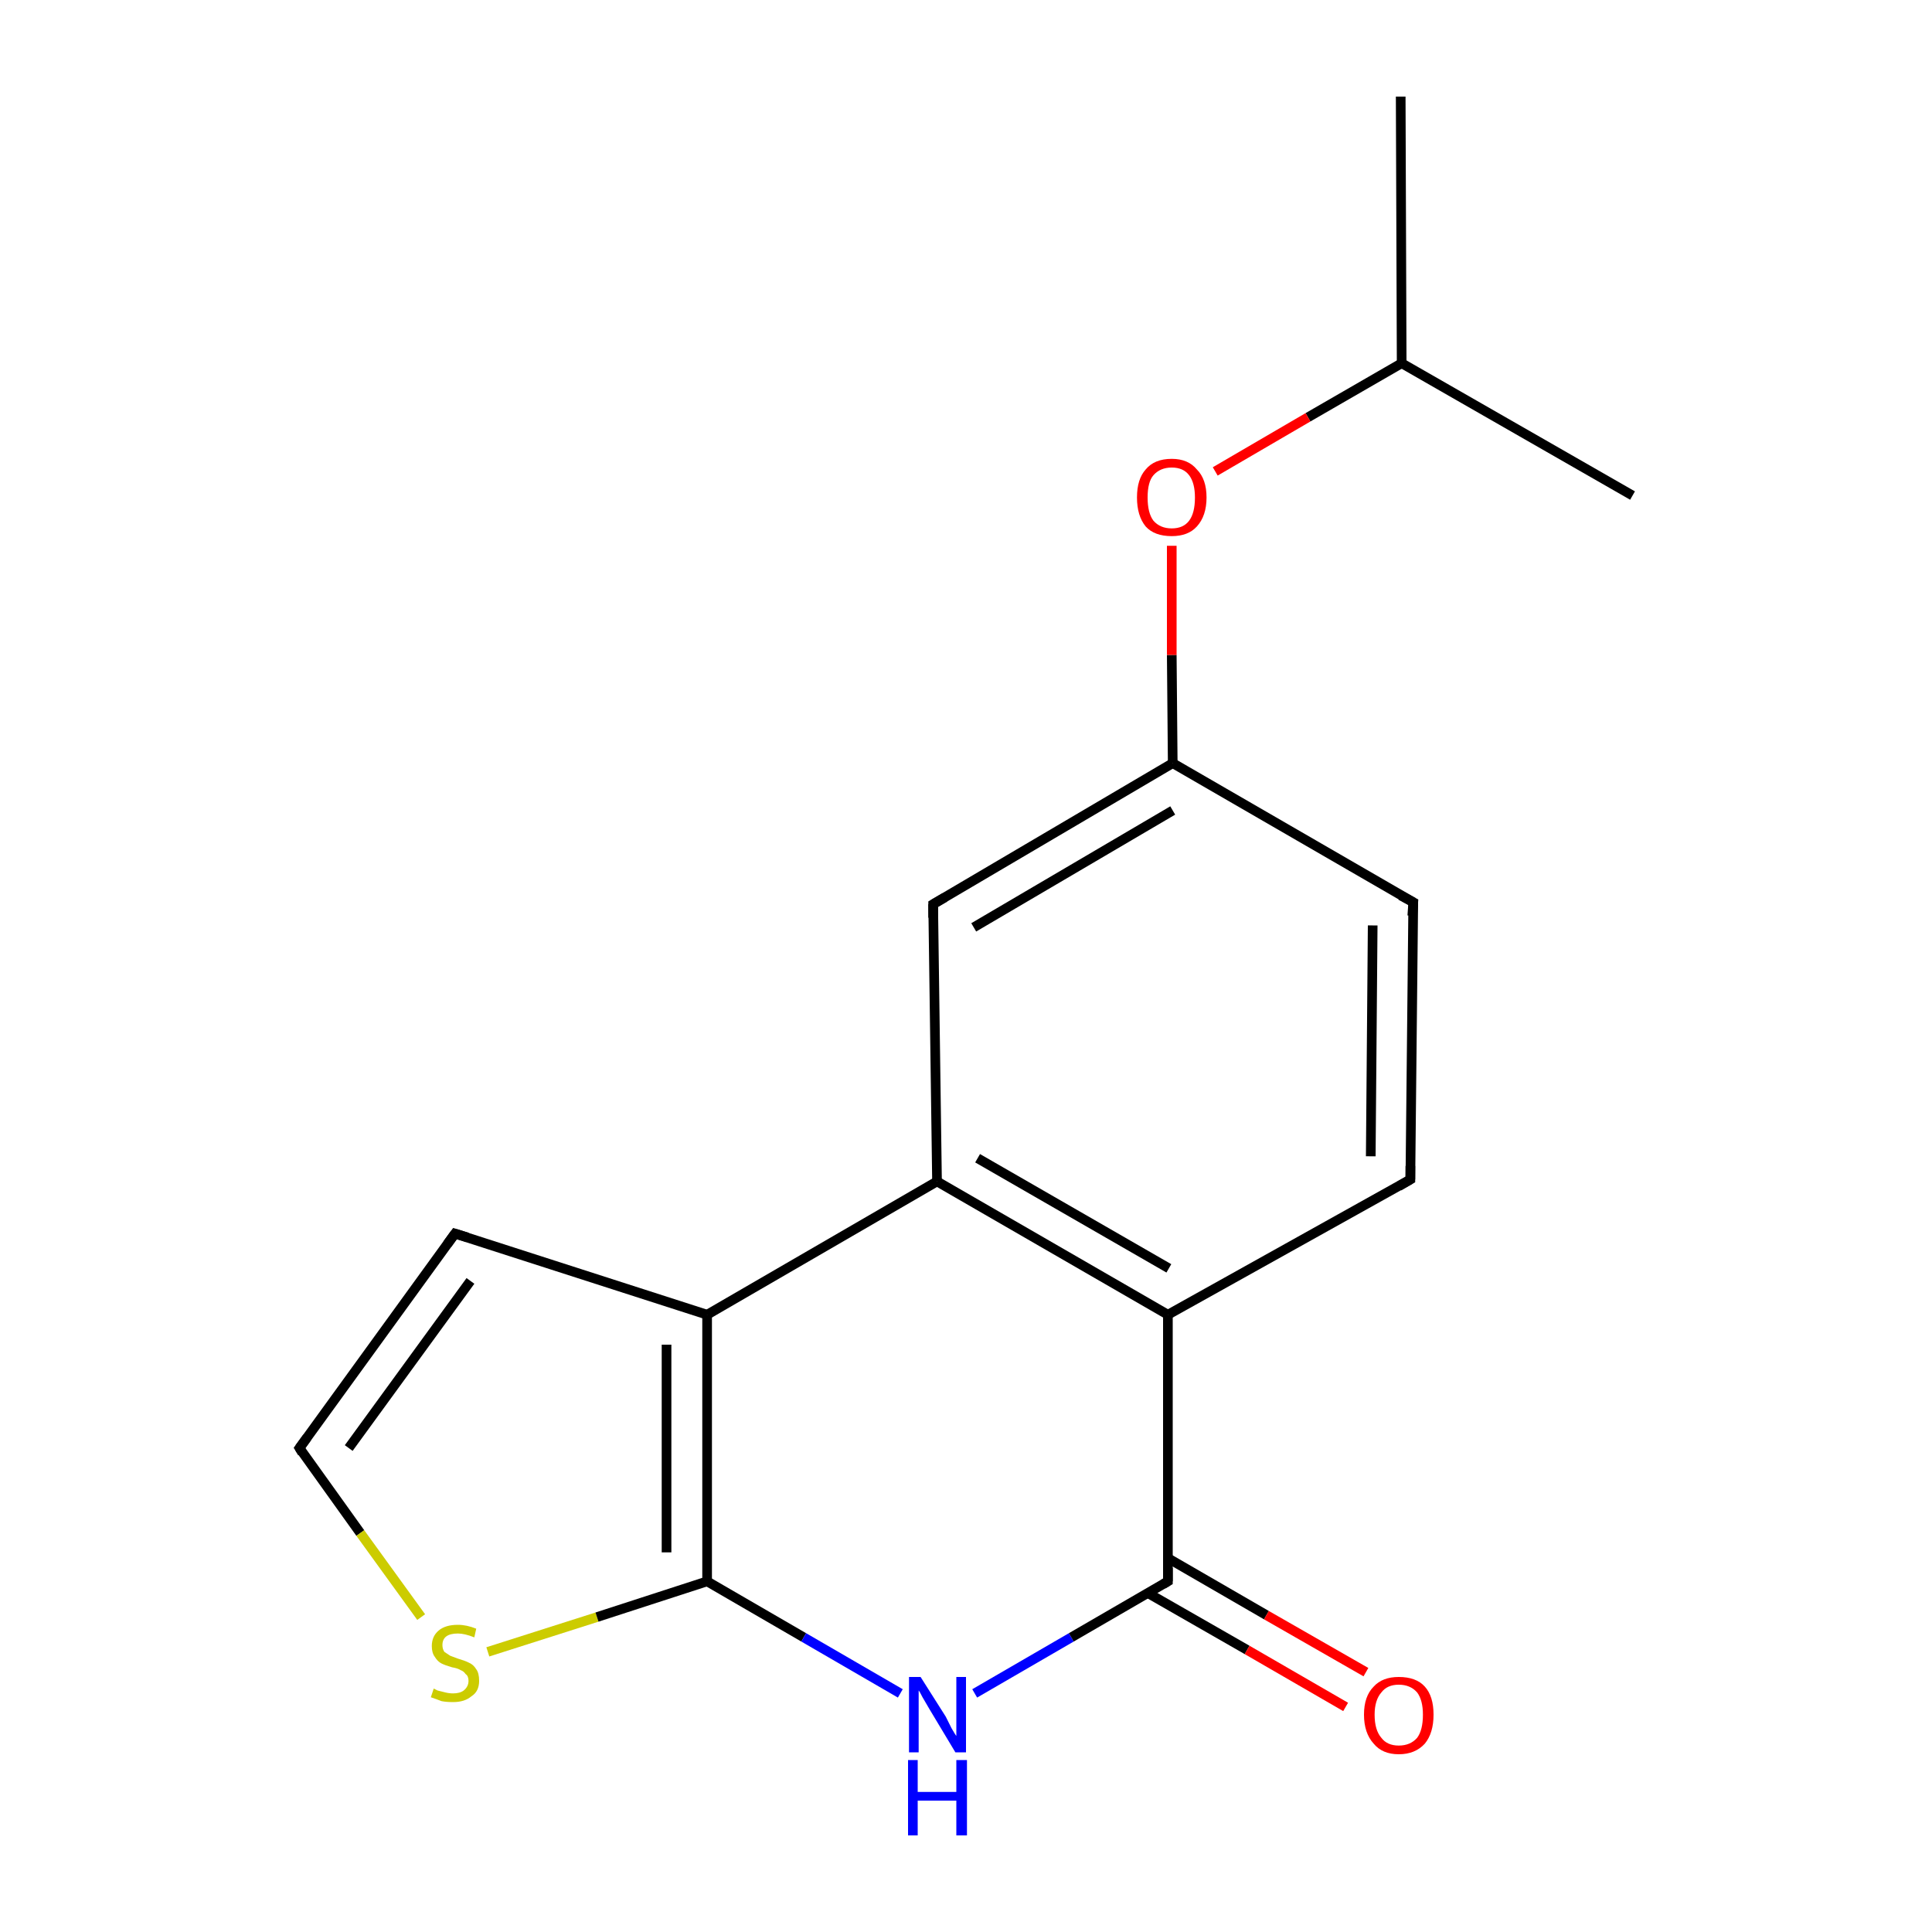 <?xml version='1.0' encoding='iso-8859-1'?>
<svg version='1.1' baseProfile='full'
              xmlns='http://www.w3.org/2000/svg'
                      xmlns:rdkit='http://www.rdkit.org/xml'
                      xmlns:xlink='http://www.w3.org/1999/xlink'
                  xml:space='preserve'
width='200px' height='200px' viewBox='0 0 200 200'>
<!-- END OF HEADER -->
<rect style='opacity:1.0;fill:#FFFFFF;stroke:none' width='200.0' height='200.0' x='0.0' y='0.0'> </rect>
<path class='bond-0 atom-8 atom-17' d='M 31.0,149.9 L 37.3,158.7' style='fill:none;fill-rule:evenodd;stroke:#000000;stroke-width:1.0px;stroke-linecap:butt;stroke-linejoin:miter;stroke-opacity:1' />
<path class='bond-0 atom-8 atom-17' d='M 37.3,158.7 L 43.6,167.4' style='fill:none;fill-rule:evenodd;stroke:#CCCC00;stroke-width:1.0px;stroke-linecap:butt;stroke-linejoin:miter;stroke-opacity:1' />
<path class='bond-1 atom-8 atom-4' d='M 31.0,149.9 L 47.1,127.7' style='fill:none;fill-rule:evenodd;stroke:#000000;stroke-width:1.0px;stroke-linecap:butt;stroke-linejoin:miter;stroke-opacity:1' />
<path class='bond-1 atom-8 atom-4' d='M 36.1,149.9 L 48.7,132.6' style='fill:none;fill-rule:evenodd;stroke:#000000;stroke-width:1.0px;stroke-linecap:butt;stroke-linejoin:miter;stroke-opacity:1' />
<path class='bond-2 atom-17 atom-7' d='M 50.5,171.0 L 61.8,167.4' style='fill:none;fill-rule:evenodd;stroke:#CCCC00;stroke-width:1.0px;stroke-linecap:butt;stroke-linejoin:miter;stroke-opacity:1' />
<path class='bond-2 atom-17 atom-7' d='M 61.8,167.4 L 73.2,163.7' style='fill:none;fill-rule:evenodd;stroke:#000000;stroke-width:1.0px;stroke-linecap:butt;stroke-linejoin:miter;stroke-opacity:1' />
<path class='bond-3 atom-4 atom-9' d='M 47.1,127.7 L 73.2,136.1' style='fill:none;fill-rule:evenodd;stroke:#000000;stroke-width:1.0px;stroke-linecap:butt;stroke-linejoin:miter;stroke-opacity:1' />
<path class='bond-4 atom-7 atom-9' d='M 73.2,163.7 L 73.2,136.1' style='fill:none;fill-rule:evenodd;stroke:#000000;stroke-width:1.0px;stroke-linecap:butt;stroke-linejoin:miter;stroke-opacity:1' />
<path class='bond-4 atom-7 atom-9' d='M 69.0,160.7 L 69.0,139.2' style='fill:none;fill-rule:evenodd;stroke:#000000;stroke-width:1.0px;stroke-linecap:butt;stroke-linejoin:miter;stroke-opacity:1' />
<path class='bond-5 atom-7 atom-11' d='M 73.2,163.7 L 83.2,169.5' style='fill:none;fill-rule:evenodd;stroke:#000000;stroke-width:1.0px;stroke-linecap:butt;stroke-linejoin:miter;stroke-opacity:1' />
<path class='bond-5 atom-7 atom-11' d='M 83.2,169.5 L 93.2,175.3' style='fill:none;fill-rule:evenodd;stroke:#0000FF;stroke-width:1.0px;stroke-linecap:butt;stroke-linejoin:miter;stroke-opacity:1' />
<path class='bond-6 atom-9 atom-10' d='M 73.2,136.1 L 97.0,122.3' style='fill:none;fill-rule:evenodd;stroke:#000000;stroke-width:1.0px;stroke-linecap:butt;stroke-linejoin:miter;stroke-opacity:1' />
<path class='bond-7 atom-11 atom-6' d='M 100.9,175.3 L 110.9,169.5' style='fill:none;fill-rule:evenodd;stroke:#0000FF;stroke-width:1.0px;stroke-linecap:butt;stroke-linejoin:miter;stroke-opacity:1' />
<path class='bond-7 atom-11 atom-6' d='M 110.9,169.5 L 120.9,163.7' style='fill:none;fill-rule:evenodd;stroke:#000000;stroke-width:1.0px;stroke-linecap:butt;stroke-linejoin:miter;stroke-opacity:1' />
<path class='bond-8 atom-10 atom-1' d='M 97.0,122.3 L 96.6,93.6' style='fill:none;fill-rule:evenodd;stroke:#000000;stroke-width:1.0px;stroke-linecap:butt;stroke-linejoin:miter;stroke-opacity:1' />
<path class='bond-9 atom-10 atom-5' d='M 97.0,122.3 L 120.9,136.1' style='fill:none;fill-rule:evenodd;stroke:#000000;stroke-width:1.0px;stroke-linecap:butt;stroke-linejoin:miter;stroke-opacity:1' />
<path class='bond-9 atom-10 atom-5' d='M 101.2,119.9 L 121.0,131.3' style='fill:none;fill-rule:evenodd;stroke:#000000;stroke-width:1.0px;stroke-linecap:butt;stroke-linejoin:miter;stroke-opacity:1' />
<path class='bond-10 atom-1 atom-0' d='M 96.6,93.6 L 121.4,79.0' style='fill:none;fill-rule:evenodd;stroke:#000000;stroke-width:1.0px;stroke-linecap:butt;stroke-linejoin:miter;stroke-opacity:1' />
<path class='bond-10 atom-1 atom-0' d='M 100.8,96.0 L 121.4,83.9' style='fill:none;fill-rule:evenodd;stroke:#000000;stroke-width:1.0px;stroke-linecap:butt;stroke-linejoin:miter;stroke-opacity:1' />
<path class='bond-11 atom-6 atom-5' d='M 120.9,163.7 L 120.9,136.1' style='fill:none;fill-rule:evenodd;stroke:#000000;stroke-width:1.0px;stroke-linecap:butt;stroke-linejoin:miter;stroke-opacity:1' />
<path class='bond-12 atom-6 atom-16' d='M 118.8,164.9 L 129.1,170.8' style='fill:none;fill-rule:evenodd;stroke:#000000;stroke-width:1.0px;stroke-linecap:butt;stroke-linejoin:miter;stroke-opacity:1' />
<path class='bond-12 atom-6 atom-16' d='M 129.1,170.8 L 139.3,176.7' style='fill:none;fill-rule:evenodd;stroke:#FF0000;stroke-width:1.0px;stroke-linecap:butt;stroke-linejoin:miter;stroke-opacity:1' />
<path class='bond-12 atom-6 atom-16' d='M 120.9,161.3 L 131.1,167.2' style='fill:none;fill-rule:evenodd;stroke:#000000;stroke-width:1.0px;stroke-linecap:butt;stroke-linejoin:miter;stroke-opacity:1' />
<path class='bond-12 atom-6 atom-16' d='M 131.1,167.2 L 141.4,173.1' style='fill:none;fill-rule:evenodd;stroke:#FF0000;stroke-width:1.0px;stroke-linecap:butt;stroke-linejoin:miter;stroke-opacity:1' />
<path class='bond-13 atom-12 atom-14' d='M 145.0,10.0 L 145.1,37.6' style='fill:none;fill-rule:evenodd;stroke:#000000;stroke-width:1.0px;stroke-linecap:butt;stroke-linejoin:miter;stroke-opacity:1' />
<path class='bond-14 atom-5 atom-3' d='M 120.9,136.1 L 146.0,122.1' style='fill:none;fill-rule:evenodd;stroke:#000000;stroke-width:1.0px;stroke-linecap:butt;stroke-linejoin:miter;stroke-opacity:1' />
<path class='bond-15 atom-14 atom-13' d='M 145.1,37.6 L 169.0,51.3' style='fill:none;fill-rule:evenodd;stroke:#000000;stroke-width:1.0px;stroke-linecap:butt;stroke-linejoin:miter;stroke-opacity:1' />
<path class='bond-16 atom-14 atom-15' d='M 145.1,37.6 L 135.4,43.2' style='fill:none;fill-rule:evenodd;stroke:#000000;stroke-width:1.0px;stroke-linecap:butt;stroke-linejoin:miter;stroke-opacity:1' />
<path class='bond-16 atom-14 atom-15' d='M 135.4,43.2 L 125.8,48.8' style='fill:none;fill-rule:evenodd;stroke:#FF0000;stroke-width:1.0px;stroke-linecap:butt;stroke-linejoin:miter;stroke-opacity:1' />
<path class='bond-17 atom-0 atom-15' d='M 121.4,79.0 L 121.3,67.8' style='fill:none;fill-rule:evenodd;stroke:#000000;stroke-width:1.0px;stroke-linecap:butt;stroke-linejoin:miter;stroke-opacity:1' />
<path class='bond-17 atom-0 atom-15' d='M 121.3,67.8 L 121.3,56.5' style='fill:none;fill-rule:evenodd;stroke:#FF0000;stroke-width:1.0px;stroke-linecap:butt;stroke-linejoin:miter;stroke-opacity:1' />
<path class='bond-18 atom-0 atom-2' d='M 121.4,79.0 L 146.3,93.4' style='fill:none;fill-rule:evenodd;stroke:#000000;stroke-width:1.0px;stroke-linecap:butt;stroke-linejoin:miter;stroke-opacity:1' />
<path class='bond-19 atom-3 atom-2' d='M 146.0,122.1 L 146.3,93.4' style='fill:none;fill-rule:evenodd;stroke:#000000;stroke-width:1.0px;stroke-linecap:butt;stroke-linejoin:miter;stroke-opacity:1' />
<path class='bond-19 atom-3 atom-2' d='M 141.9,119.7 L 142.1,95.8' style='fill:none;fill-rule:evenodd;stroke:#000000;stroke-width:1.0px;stroke-linecap:butt;stroke-linejoin:miter;stroke-opacity:1' />
<path d='M 96.6,95.0 L 96.6,93.6 L 97.8,92.9' style='fill:none;stroke:#000000;stroke-width:1.0px;stroke-linecap:butt;stroke-linejoin:miter;stroke-miterlimit:10;stroke-opacity:1;' />
<path d='M 145.0,92.7 L 146.3,93.4 L 146.2,94.8' style='fill:none;stroke:#000000;stroke-width:1.0px;stroke-linecap:butt;stroke-linejoin:miter;stroke-miterlimit:10;stroke-opacity:1;' />
<path d='M 144.8,122.8 L 146.0,122.1 L 146.0,120.7' style='fill:none;stroke:#000000;stroke-width:1.0px;stroke-linecap:butt;stroke-linejoin:miter;stroke-miterlimit:10;stroke-opacity:1;' />
<path d='M 46.3,128.8 L 47.1,127.7 L 48.4,128.1' style='fill:none;stroke:#000000;stroke-width:1.0px;stroke-linecap:butt;stroke-linejoin:miter;stroke-miterlimit:10;stroke-opacity:1;' />
<path d='M 120.4,164.0 L 120.9,163.7 L 120.9,162.3' style='fill:none;stroke:#000000;stroke-width:1.0px;stroke-linecap:butt;stroke-linejoin:miter;stroke-miterlimit:10;stroke-opacity:1;' />
<path d='M 31.3,150.4 L 31.0,149.9 L 31.8,148.8' style='fill:none;stroke:#000000;stroke-width:1.0px;stroke-linecap:butt;stroke-linejoin:miter;stroke-miterlimit:10;stroke-opacity:1;' />
<path class='atom-11' d='M 95.3 173.6
L 97.9 177.7
Q 98.1 178.1, 98.5 178.9
Q 98.9 179.6, 99.0 179.7
L 99.0 173.6
L 100.0 173.6
L 100.0 181.4
L 98.9 181.4
L 96.2 176.9
Q 95.9 176.4, 95.5 175.7
Q 95.2 175.1, 95.1 175.0
L 95.1 181.4
L 94.1 181.4
L 94.1 173.6
L 95.3 173.6
' fill='#0000FF'/>
<path class='atom-11' d='M 94.0 182.2
L 95.0 182.2
L 95.0 185.5
L 99.0 185.5
L 99.0 182.2
L 100.1 182.2
L 100.1 190.0
L 99.0 190.0
L 99.0 186.4
L 95.0 186.4
L 95.0 190.0
L 94.0 190.0
L 94.0 182.2
' fill='#0000FF'/>
<path class='atom-15' d='M 117.7 51.5
Q 117.7 49.6, 118.6 48.6
Q 119.5 47.5, 121.3 47.5
Q 123.0 47.5, 123.9 48.6
Q 124.9 49.6, 124.9 51.5
Q 124.9 53.4, 123.9 54.5
Q 123.0 55.5, 121.3 55.5
Q 119.5 55.5, 118.6 54.5
Q 117.7 53.4, 117.7 51.5
M 121.3 54.7
Q 122.5 54.7, 123.1 53.9
Q 123.7 53.1, 123.7 51.5
Q 123.7 50.0, 123.1 49.2
Q 122.5 48.4, 121.3 48.4
Q 120.1 48.4, 119.4 49.2
Q 118.8 49.9, 118.8 51.5
Q 118.8 53.1, 119.4 53.9
Q 120.1 54.7, 121.3 54.7
' fill='#FF0000'/>
<path class='atom-16' d='M 141.2 177.5
Q 141.2 175.6, 142.2 174.6
Q 143.1 173.6, 144.8 173.6
Q 146.6 173.6, 147.5 174.6
Q 148.4 175.6, 148.4 177.5
Q 148.4 179.4, 147.5 180.5
Q 146.5 181.6, 144.8 181.6
Q 143.1 181.6, 142.2 180.5
Q 141.2 179.4, 141.2 177.5
M 144.8 180.7
Q 146.0 180.7, 146.7 179.9
Q 147.3 179.1, 147.3 177.5
Q 147.3 176.0, 146.7 175.2
Q 146.0 174.4, 144.8 174.4
Q 143.6 174.4, 143.0 175.2
Q 142.3 176.0, 142.3 177.5
Q 142.3 179.1, 143.0 179.9
Q 143.6 180.7, 144.8 180.7
' fill='#FF0000'/>
<path class='atom-17' d='M 44.9 174.8
Q 44.9 174.8, 45.3 175.0
Q 45.7 175.1, 46.1 175.2
Q 46.5 175.3, 46.9 175.3
Q 47.6 175.3, 48.0 175.0
Q 48.5 174.6, 48.5 174.0
Q 48.5 173.5, 48.2 173.3
Q 48.0 173.0, 47.7 172.9
Q 47.4 172.7, 46.8 172.6
Q 46.1 172.4, 45.7 172.2
Q 45.3 172.0, 45.0 171.5
Q 44.7 171.1, 44.7 170.4
Q 44.7 169.4, 45.4 168.8
Q 46.1 168.2, 47.4 168.2
Q 48.3 168.2, 49.3 168.6
L 49.1 169.5
Q 48.1 169.1, 47.4 169.1
Q 46.6 169.1, 46.2 169.4
Q 45.8 169.7, 45.8 170.3
Q 45.8 170.7, 46.0 171.0
Q 46.3 171.2, 46.6 171.4
Q 46.9 171.5, 47.4 171.7
Q 48.1 171.9, 48.5 172.1
Q 49.0 172.3, 49.3 172.8
Q 49.6 173.2, 49.6 174.0
Q 49.6 175.1, 48.8 175.6
Q 48.1 176.2, 46.9 176.2
Q 46.2 176.2, 45.7 176.1
Q 45.2 175.9, 44.6 175.7
L 44.9 174.8
' fill='#CCCC00'/>
</svg>
